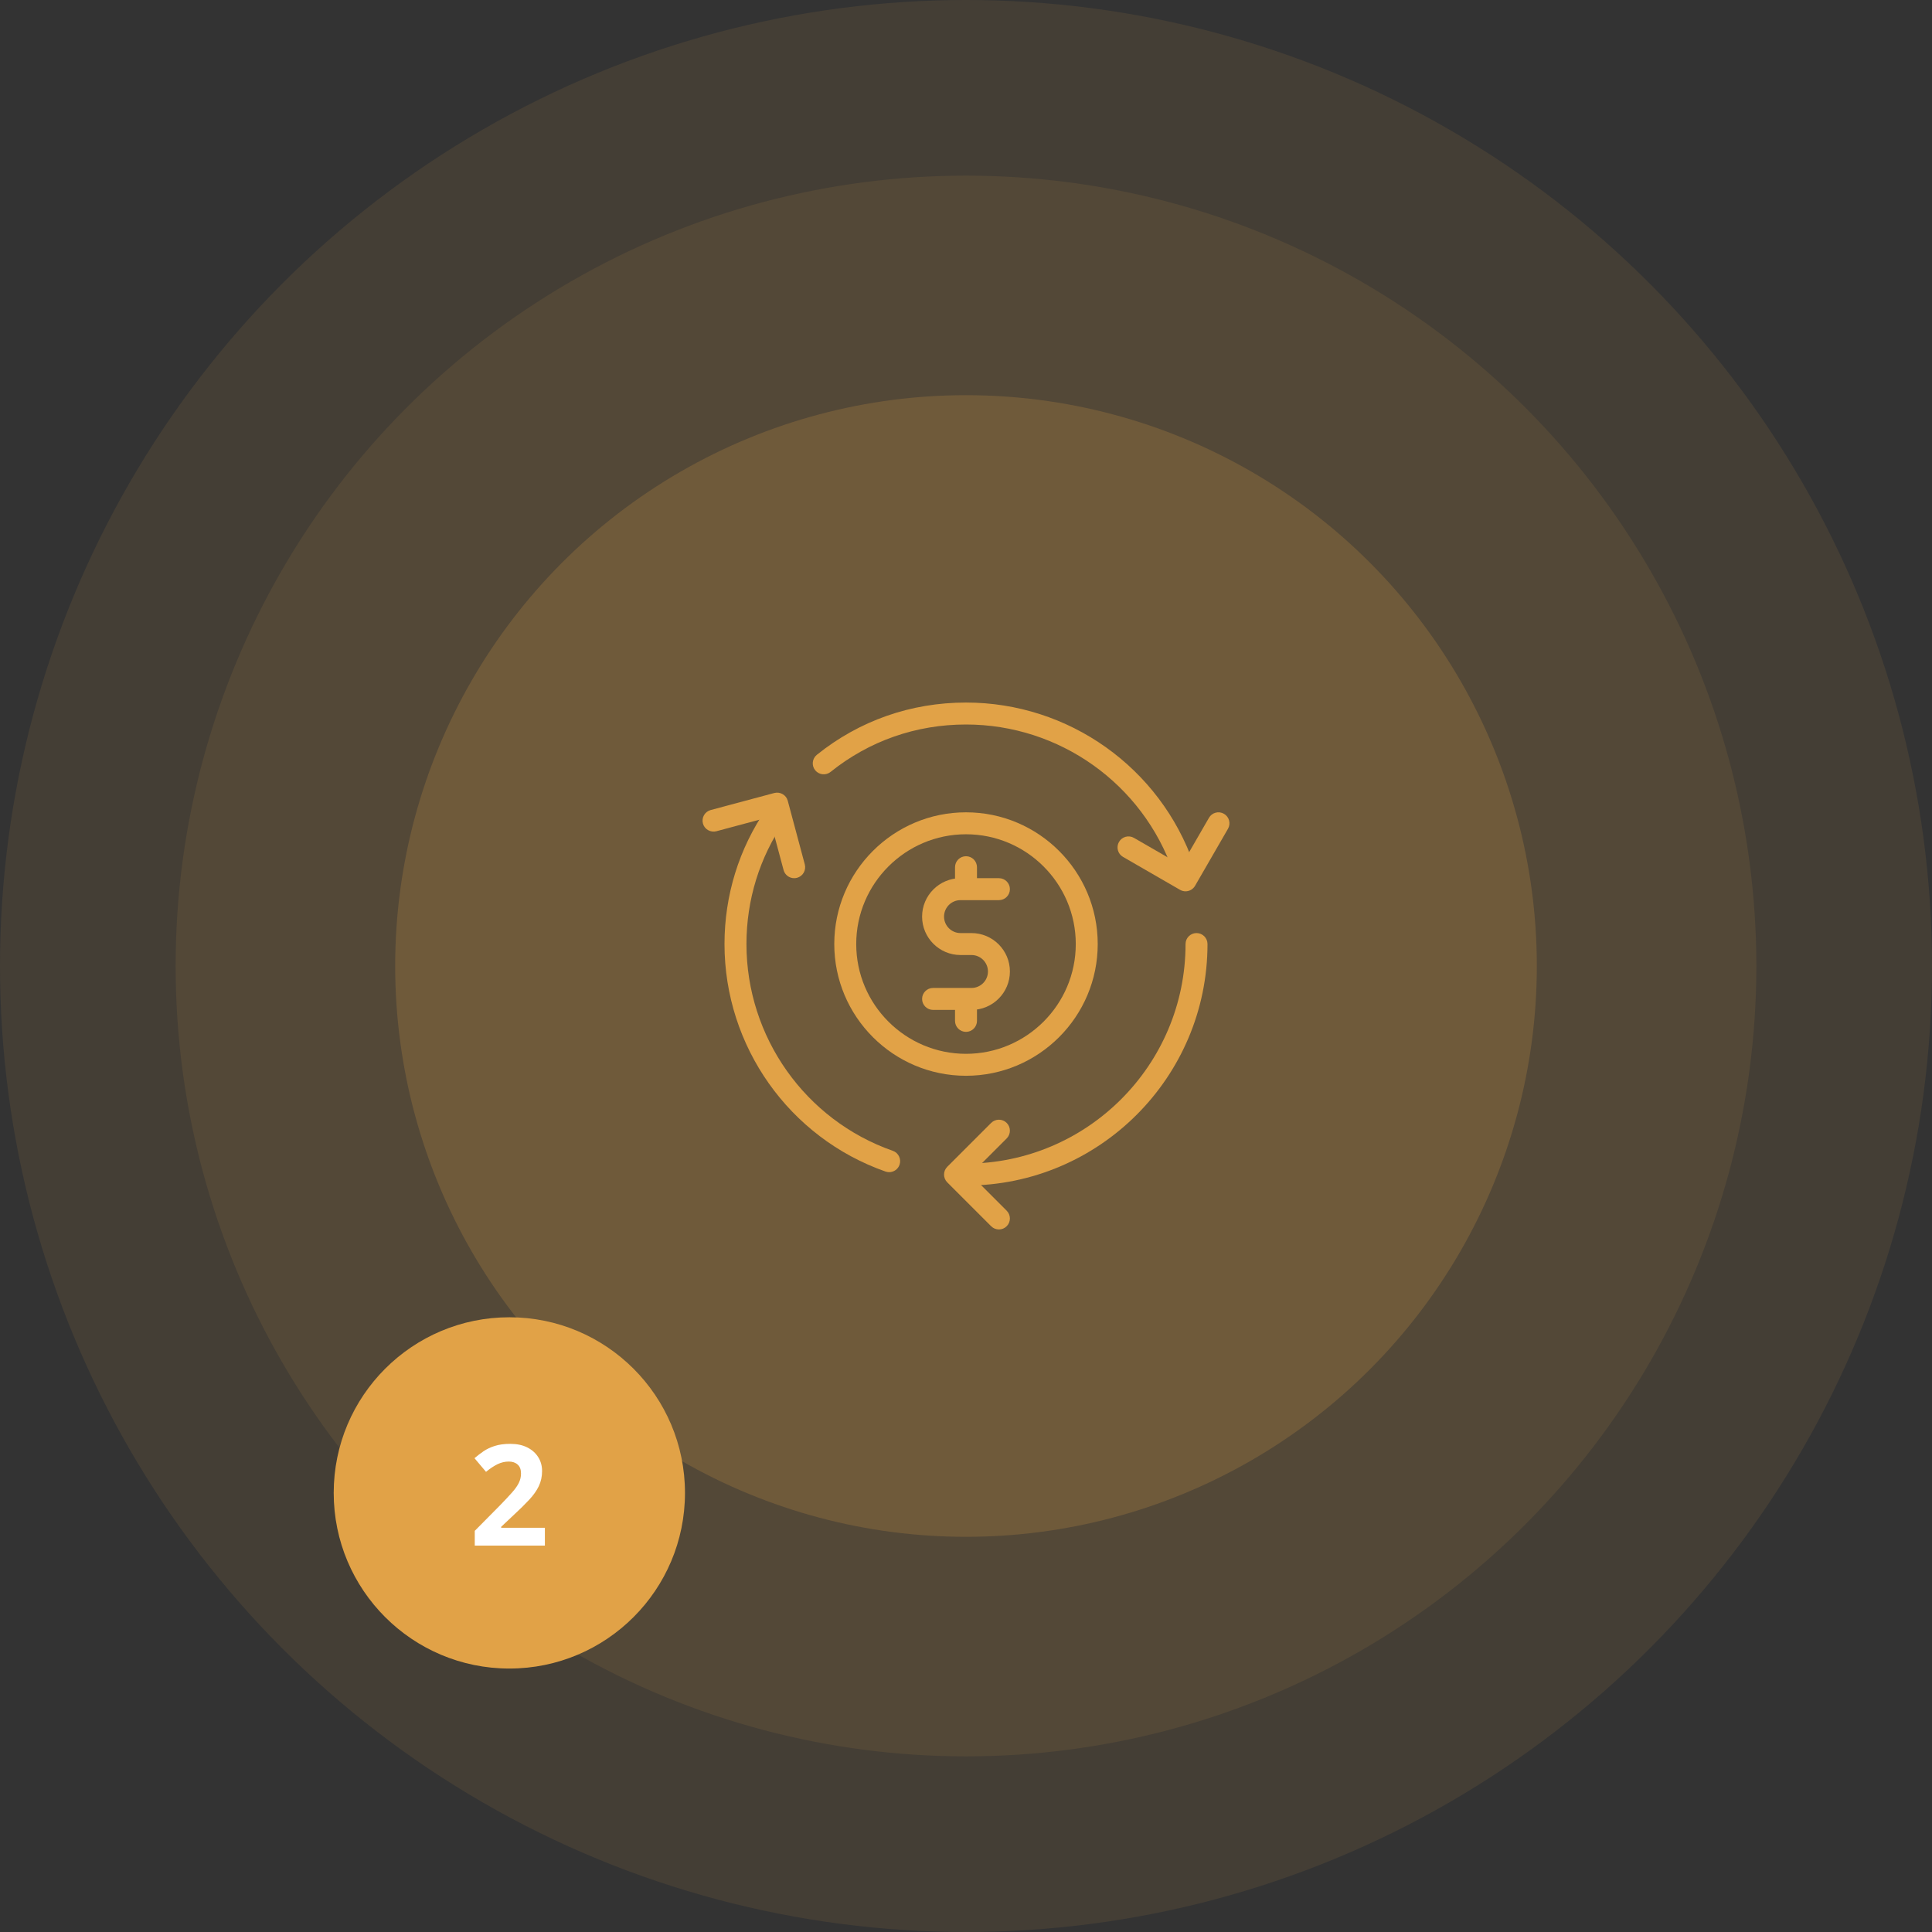 <?xml version="1.0" encoding="UTF-8"?> <svg xmlns="http://www.w3.org/2000/svg" width="220" height="220" viewBox="0 0 220 220" fill="none"><rect x="0" y="0" width="220" height="220" fill="#333333" stroke="none"/><circle opacity="0.1" cx="110" cy="110" r="110" fill="#E1A247"></circle><circle opacity="0.1" cx="110" cy="110" r="90" fill="#E1A247"></circle><circle opacity="0.2" cx="110" cy="110" r="65" fill="#E1A247"></circle><g clip-path="url(#clip0_152_1218)"><path d="M110 117.5C109.31 117.5 108.75 116.94 108.75 116.25V114.373C108.75 113.683 109.31 113.123 110 113.123C110.69 113.123 111.25 113.683 111.25 114.373V116.25C111.25 116.94 110.69 117.5 110 117.5Z" fill="#E1A247"></path><path d="M110.625 115H106.25C105.56 115 105 114.44 105 113.75C105 113.06 105.56 112.5 106.25 112.5H110.625C111.66 112.5 112.5 111.658 112.5 110.625C112.5 109.592 111.66 108.75 110.625 108.75H109.375C106.963 108.75 105 106.787 105 104.375C105 101.963 106.963 100 109.375 100H113.75C114.44 100 115 100.56 115 101.25C115 101.94 114.44 102.5 113.75 102.5H109.375C108.34 102.5 107.5 103.342 107.5 104.375C107.5 105.407 108.34 106.25 109.375 106.25H110.625C113.038 106.25 115 108.212 115 110.625C115 113.038 113.038 115 110.625 115Z" fill="#E1A247"></path><path d="M110 101.878C109.31 101.878 108.75 101.318 108.75 100.628V98.75C108.75 98.06 109.31 97.5 110 97.5C110.69 97.5 111.25 98.06 111.25 98.75V100.628C111.25 101.318 110.69 101.878 110 101.878Z" fill="#E1A247"></path><path d="M110 122.5C101.727 122.5 95 115.772 95 107.5C95 99.228 101.727 92.5 110 92.5C118.272 92.5 125 99.228 125 107.5C125 115.772 118.272 122.5 110 122.5ZM110 95C103.108 95 97.5 100.608 97.5 107.5C97.5 114.392 103.108 120 110 120C116.892 120 122.5 114.392 122.5 107.5C122.5 100.608 116.892 95 110 95Z" fill="#E1A247"></path><path d="M110 135C109.31 135 108.75 134.44 108.75 133.75C108.75 133.06 109.31 132.5 110 132.5C123.785 132.5 135 121.285 135 107.5C135 106.81 135.56 106.25 136.25 106.25C136.94 106.25 137.5 106.81 137.5 107.5C137.5 122.663 125.163 135 110 135Z" fill="#E1A247"></path><path d="M134.775 100.125C134.257 100.125 133.772 99.8 133.592 99.285C130.117 89.245 120.635 82.5 110 82.5C104.31 82.5 98.98 84.368 94.582 87.897C94.045 88.328 93.257 88.245 92.825 87.707C92.392 87.168 92.48 86.382 93.017 85.95C97.862 82.058 103.735 80 110 80C121.7 80 132.132 87.422 135.957 98.465C136.182 99.12 135.837 99.83 135.185 100.057C135.05 100.102 134.91 100.125 134.775 100.125Z" fill="#E1A247"></path><path d="M101.25 133.475C101.112 133.475 100.972 133.453 100.835 133.405C89.87 129.56 82.5 119.15 82.5 107.5C82.5 101.95 84.15 96.623 87.27 92.093C87.66 91.52 88.438 91.382 89.007 91.77C89.578 92.162 89.72 92.94 89.328 93.507C86.498 97.623 85 102.46 85 107.5C85 118.09 91.698 127.553 101.665 131.045C102.315 131.273 102.658 131.985 102.43 132.638C102.25 133.153 101.767 133.475 101.25 133.475Z" fill="#E1A247"></path><path d="M113.75 140C113.43 140 113.11 139.877 112.865 139.635L107.865 134.635C107.378 134.147 107.378 133.355 107.865 132.867L112.865 127.867C113.353 127.38 114.145 127.38 114.633 127.867C115.12 128.355 115.12 129.147 114.633 129.635L110.518 133.75L114.633 137.865C115.12 138.352 115.12 139.145 114.633 139.632C114.39 139.877 114.07 140 113.75 140Z" fill="#E1A247"></path><path d="M90.435 100C89.882 100 89.377 99.632 89.228 99.075L87.61 93.037L81.573 94.655C80.907 94.823 80.22 94.438 80.043 93.77C79.865 93.103 80.26 92.42 80.927 92.24L88.172 90.3C88.84 90.132 89.525 90.517 89.703 91.183L91.642 98.425C91.823 99.095 91.425 99.778 90.76 99.957C90.65 99.985 90.543 100 90.435 100Z" fill="#E1A247"></path><path d="M135 101.495C134.787 101.495 134.572 101.443 134.375 101.328L127.88 97.578C127.282 97.233 127.077 96.47 127.422 95.87C127.767 95.272 128.53 95.065 129.13 95.412L134.542 98.537L137.667 93.125C138.012 92.528 138.777 92.32 139.375 92.668C139.972 93.013 140.177 93.775 139.832 94.375L136.082 100.87C135.85 101.27 135.43 101.495 135 101.495Z" fill="#E1A247"></path></g><circle cx="58" cy="170" r="20" fill="#E1A247"></circle><path d="M62.047 176H54.062V174.32L56.93 171.422C57.508 170.828 57.971 170.333 58.32 169.938C58.675 169.536 58.93 169.172 59.086 168.844C59.247 168.516 59.328 168.164 59.328 167.789C59.328 167.336 59.2 166.997 58.945 166.773C58.695 166.544 58.359 166.43 57.938 166.43C57.495 166.43 57.065 166.531 56.648 166.734C56.232 166.938 55.797 167.227 55.344 167.602L54.031 166.047C54.359 165.766 54.706 165.5 55.07 165.25C55.44 165 55.867 164.799 56.352 164.648C56.841 164.492 57.427 164.414 58.109 164.414C58.859 164.414 59.503 164.549 60.039 164.82C60.581 165.091 60.997 165.461 61.289 165.93C61.581 166.393 61.727 166.919 61.727 167.508C61.727 168.138 61.602 168.714 61.352 169.234C61.102 169.755 60.737 170.271 60.258 170.781C59.784 171.292 59.211 171.857 58.539 172.477L57.07 173.859V173.969H62.047V176Z" fill="white"></path><defs><clipPath id="clip0_152_1218"><rect width="60" height="60" fill="white" transform="translate(80 80)"></rect></clipPath></defs></svg> 